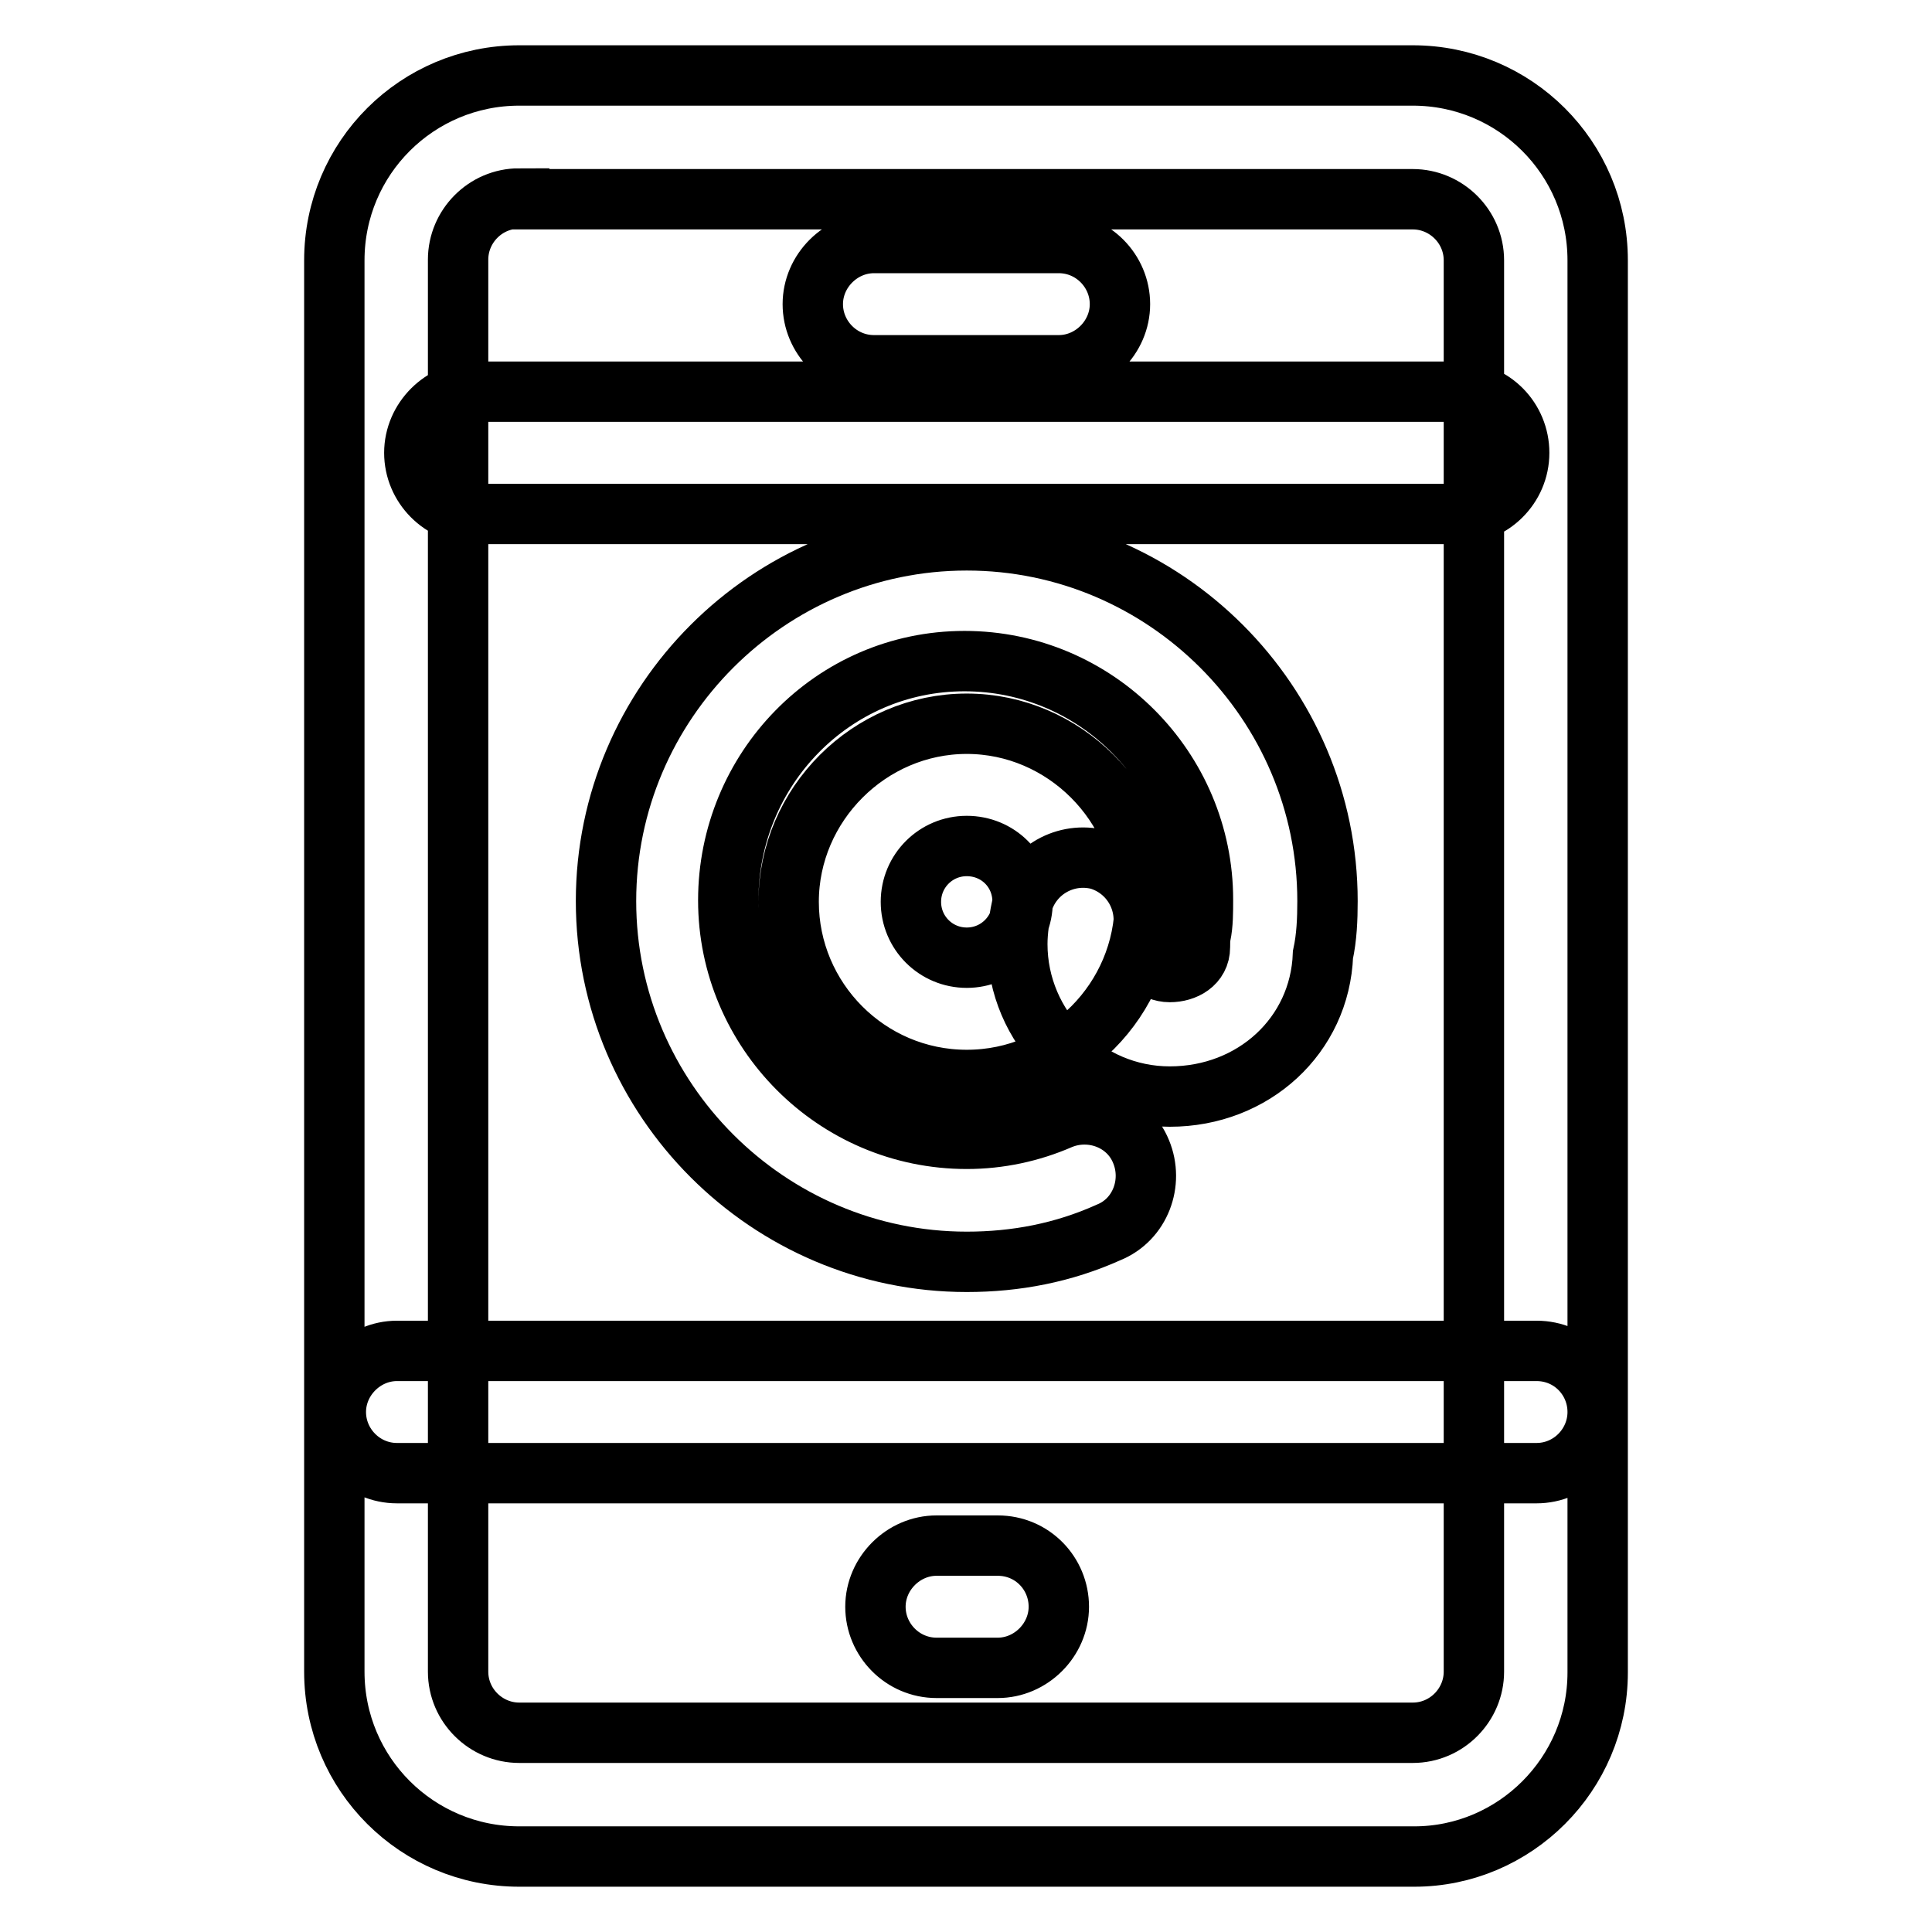 <?xml version="1.0" encoding="utf-8"?>
<!-- Svg Vector Icons : http://www.onlinewebfonts.com/icon -->
<!DOCTYPE svg PUBLIC "-//W3C//DTD SVG 1.1//EN" "http://www.w3.org/Graphics/SVG/1.1/DTD/svg11.dtd">
<svg version="1.1" xmlns="http://www.w3.org/2000/svg" xmlns:xlink="http://www.w3.org/1999/xlink" x="0px" y="0px" viewBox="0 0 256 256" enable-background="new 0 0 256 256" xml:space="preserve">
<g> <path stroke-width="8" fill-opacity="0" stroke="#000000"  d="M140.3,48.4h-24.5c-4.5,0-8.1-3.7-8.1-8.1c0-4.4,3.7-8.1,8.1-8.1h24.5c4.5,0,8.1,3.7,8.1,8.1 C148.4,44.7,144.7,48.4,140.3,48.4z M187.4,246H68.8c-13.5,0-24.5-10.9-24.5-24.5V34.5C44.3,20.9,55.3,10,68.8,10h118.4 c13.5,0,24.5,10.9,24.5,24.5v187.1C211.7,235.1,200.7,246,187.4,246z M68.8,26.3c-4.5,0-8.1,3.7-8.1,8.1v187.1 c0,4.5,3.7,8.1,8.1,8.1h118.4c4.5,0,8.1-3.7,8.1-8.1V34.5c0-4.5-3.7-8.1-8.1-8.1H68.8z M193.2,68.1H63c-4.5,0-8.1-3.7-8.1-8.1 c0-4.4,3.7-8.1,8.1-8.1h130.2c4.6,0,8.1,3.7,8.1,8.1C201.3,64.5,197.6,68.1,193.2,68.1z M203.6,195.2h-151c-4.5,0-8.1-3.7-8.1-8.1 s3.7-8.1,8.1-8.1h151c4.6,0,8.1,3.7,8.1,8.1S208.1,195.2,203.6,195.2z M128.1,143.1c-13.1,0-23.6-10.7-23.6-23.6 c0-12.9,10.7-23.6,23.6-23.6c12.9,0,23.6,10.7,23.6,23.6C151.7,132.4,141.2,143.1,128.1,143.1z M128.1,112.1 c-4.1,0-7.4,3.3-7.4,7.4c0,4.1,3.3,7.4,7.4,7.4c4.1,0,7.4-3.3,7.4-7.4C135.5,115.3,132.2,112.1,128.1,112.1z M128.1,167.2 c-26.3,0-47.8-21.5-47.8-47.8s21.5-47.8,47.8-47.8c26.3,0,47.8,21.5,47.8,47.8c0,2.4-0.1,4.8-0.6,7.1c-0.4,10.7-9.2,18.8-20.3,18.8 s-20.2-9.1-20.2-20.2c0-1.8,0.3-3.7,0.7-5.5c1.3-4.3,5.7-6.8,10.1-5.7c4.3,1.3,6.8,5.7,5.7,10.1c-0.1,0.3-0.1,0.7-0.1,1 c0,2.1,1.7,3.8,3.8,3.8c2,0,4-1.1,4-3.3c0-0.6,0-1.1,0.1-1.6c0.3-1.4,0.3-3.1,0.3-4.7c0-17.3-14.1-31.6-31.6-31.6 c-17.5,0-31.3,14.4-31.3,31.7c0,17.3,14.1,31.6,31.6,31.6c4.3,0,8.5-0.9,12.4-2.6c4.1-1.7,9,0.1,10.7,4.3c1.7,4.1-0.1,9-4.3,10.7 C140.9,166,134.6,167.2,128.1,167.2z M132.2,221h-8.1c-4.5,0-8.1-3.7-8.1-8.1c0-4.4,3.7-8.1,8.1-8.1h8.1c4.6,0,8.1,3.7,8.1,8.1 C140.3,217.3,136.6,221,132.2,221z"/></g>
</svg>